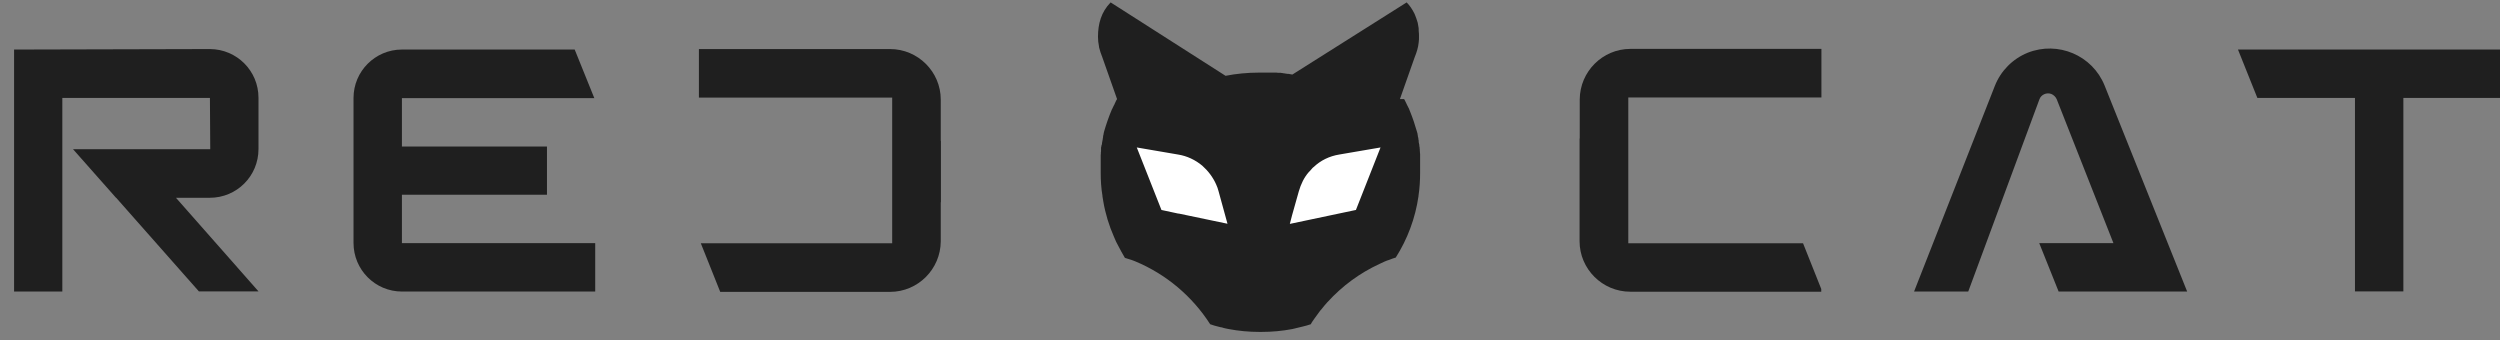 <svg width="169" height="23" viewBox="0 0 169 23" fill="none" xmlns="http://www.w3.org/2000/svg">
<rect x="0" y="0" width="169" height="23" fill="#808080" stroke="none"/>
<g clip-path="url(#clip0_9525_1529)">
<path d="M94.007 9.199V15.613H76.282V9.199H94.007Z" fill="white"/>
<path d="M40.171 6.621L38.849 3.349H27.17C25.361 3.349 23.898 4.822 23.898 6.621V16.426C23.898 18.235 25.361 19.708 27.17 19.708H40.236V16.436H27.17V13.165H36.975V9.904H27.17V6.632H40.182L40.171 6.621Z" fill="#1F1F1F"/>
<path d="M147.852 19.708L142.272 5.786C141.449 3.739 139.12 2.753 137.072 3.565C136.054 3.977 135.252 4.79 134.851 5.808L129.391 19.708H133.053L137.863 6.718C137.971 6.404 138.34 6.231 138.665 6.35C138.827 6.415 138.968 6.556 139.033 6.707L142.868 16.436H137.852L139.163 19.708H147.863H147.852Z" fill="#1F1F1F"/>
<path d="M151.287 3.349L152.598 6.621H159.196V19.698H162.468V6.621H169.001V3.349H151.287Z" fill="#1F1F1F"/>
<path d="M63.595 9.524V6.729C63.595 4.855 62.056 3.316 60.171 3.316H47.246V6.599H60.312V16.447H47.376L48.687 19.73H60.171C62.056 19.73 63.584 18.191 63.595 16.317V13.674H63.606V11.583V9.524H63.595Z" fill="#1F1F1F"/>
<path d="M121.893 16.447H110.073V6.588H123.128V3.305H110.214C108.329 3.305 106.801 4.844 106.79 6.718V9.362H106.779V11.453V13.511V16.306C106.779 18.181 108.318 19.719 110.203 19.719H123.117V19.535L121.882 16.436L121.893 16.447Z" fill="#1F1F1F"/>
<path d="M17.474 10.077V6.61C17.474 4.79 16.012 3.327 14.191 3.316L1.147 3.349H0.952V19.708H4.213V6.621H14.191L14.213 10.088H4.939L7.843 13.37H7.853L13.444 19.697H17.474L11.895 13.37H14.181C16.012 13.37 17.474 11.897 17.474 10.077Z" fill="#1F1F1F"/>
<path fill-rule="evenodd" clip-rule="evenodd" d="M94.917 6.696C94.949 6.74 94.971 6.794 94.993 6.837C95.014 6.88 95.036 6.924 95.058 6.967C95.079 7.011 95.101 7.065 95.123 7.108C95.155 7.151 95.166 7.195 95.188 7.238C95.231 7.292 95.242 7.346 95.263 7.39C95.285 7.44 95.303 7.487 95.318 7.531C95.502 7.975 95.653 8.441 95.784 8.896C95.794 8.939 95.816 9.004 95.827 9.047V9.069C95.838 9.112 95.838 9.145 95.849 9.199C95.849 9.21 95.849 9.221 95.849 9.231C95.859 9.275 95.881 9.318 95.881 9.351C95.881 9.361 95.881 9.383 95.881 9.394C95.881 9.427 95.903 9.47 95.903 9.502C95.903 9.524 95.903 9.535 95.903 9.557C95.903 9.6 95.914 9.622 95.914 9.665C95.924 9.676 95.924 9.687 95.924 9.708C95.935 9.752 95.946 9.773 95.946 9.817C95.946 9.838 95.946 9.86 95.946 9.882C95.957 9.903 95.968 9.936 95.968 9.968C95.968 9.99 95.968 10.008 95.968 10.022C95.979 10.055 95.979 10.087 95.979 10.131C95.979 10.145 95.979 10.163 95.979 10.185C95.989 10.217 95.989 10.25 95.989 10.282C95.989 10.304 95.989 10.326 95.989 10.347C96 10.369 96 10.423 96 10.445C96 10.467 96 10.499 96 10.51C96 10.542 96 10.575 96 10.607C96 10.629 96 10.651 96 10.683C96 10.705 96 10.748 96 10.77C96 10.792 96 10.824 96 10.835C96 10.867 96 10.9 96 10.932C96 10.965 96 10.987 96 11.008C96 11.041 96 11.073 96 11.106C96 11.117 96 11.149 96 11.171C96 11.193 96 11.247 96 11.268C96 11.301 96 11.312 96 11.333C96 11.366 96 11.398 96 11.442C96 11.456 96 11.474 96 11.496C96 11.561 96 11.604 96 11.658C96 12.2 95.968 12.72 95.892 13.219V13.251C95.675 14.757 95.144 16.165 94.353 17.411C94.213 17.455 94.061 17.498 93.92 17.563C93.693 17.628 93.476 17.736 93.27 17.834C91.927 18.451 90.735 19.329 89.749 20.412C89.738 20.423 89.727 20.434 89.716 20.445C89.576 20.596 89.446 20.759 89.326 20.911C89.283 20.954 89.272 20.976 89.24 21.008C89.11 21.181 88.98 21.366 88.861 21.528C88.774 21.658 88.676 21.777 88.611 21.918C88.416 21.983 88.232 22.037 88.037 22.081C87.81 22.135 87.593 22.189 87.365 22.243C86.686 22.373 85.986 22.438 85.264 22.438H85.155C84.433 22.438 83.732 22.373 83.053 22.243C82.913 22.211 82.75 22.189 82.609 22.135C82.533 22.124 82.468 22.113 82.403 22.092C82.198 22.048 81.992 21.983 81.808 21.918C80.594 20.022 78.817 18.527 76.726 17.66C76.64 17.628 76.575 17.606 76.499 17.574C76.347 17.53 76.195 17.476 76.044 17.433C75.892 17.162 75.719 16.88 75.578 16.588C75.524 16.49 75.491 16.415 75.448 16.339C75.397 16.23 75.35 16.122 75.307 16.014C74.971 15.255 74.722 14.443 74.581 13.608C74.567 13.493 74.549 13.381 74.527 13.273V13.24C74.44 12.731 74.408 12.211 74.408 11.68V10.467C74.419 10.434 74.419 10.402 74.419 10.358V10.293C74.43 10.272 74.43 10.228 74.43 10.207V10.142C74.43 10.098 74.43 10.066 74.43 10.033V9.979C74.44 9.957 74.451 9.914 74.451 9.882C74.462 9.871 74.462 9.849 74.462 9.817C74.484 9.784 74.495 9.752 74.495 9.719C74.495 9.697 74.495 9.687 74.495 9.665C74.505 9.622 74.516 9.6 74.516 9.557C74.527 9.535 74.527 9.524 74.527 9.502C74.527 9.47 74.549 9.427 74.549 9.394V9.351C74.559 9.318 74.57 9.275 74.57 9.231V9.199C74.581 9.145 74.592 9.112 74.603 9.069V9.047C74.614 9.004 74.624 8.939 74.635 8.896C74.787 8.376 74.96 7.877 75.166 7.39C75.199 7.346 75.22 7.292 75.242 7.238C75.253 7.206 75.285 7.162 75.307 7.108C75.329 7.075 75.361 7.021 75.372 6.967C75.394 6.924 75.426 6.88 75.437 6.826C75.459 6.794 75.48 6.74 75.513 6.696L74.516 3.869C74.43 3.652 74.354 3.435 74.299 3.208C74.289 3.175 74.289 3.154 74.289 3.121C74.245 2.915 74.224 2.699 74.224 2.482C74.224 1.615 74.44 0.813 75.079 0.163L75.166 0.218L82.848 5.125C83.541 4.985 84.343 4.909 85.069 4.909C85.079 4.909 85.144 4.909 85.155 4.909C85.166 4.909 85.177 4.909 85.188 4.909C85.318 4.909 85.459 4.909 85.6 4.909C85.61 4.909 85.61 4.909 85.61 4.909C85.643 4.909 85.719 4.909 85.762 4.909C85.798 4.909 85.834 4.909 85.87 4.909C85.892 4.909 85.91 4.909 85.924 4.909C85.961 4.909 85.993 4.909 86.022 4.909C86.044 4.909 86.065 4.909 86.098 4.909C86.109 4.909 86.141 4.909 86.163 4.909C86.184 4.909 86.228 4.909 86.26 4.909C86.271 4.909 86.293 4.909 86.304 4.909C86.336 4.92 86.379 4.92 86.412 4.92C86.423 4.92 86.434 4.92 86.434 4.92C86.466 4.92 86.51 4.92 86.553 4.92H86.575C86.618 4.93 86.65 4.941 86.694 4.941C86.704 4.941 86.715 4.941 86.715 4.941C86.748 4.952 86.802 4.963 86.845 4.963C86.856 4.963 86.856 4.963 86.856 4.963C86.9 4.974 86.932 4.985 86.986 4.985C87.019 4.995 87.062 4.995 87.116 4.995C87.149 4.995 87.192 5.017 87.235 5.017C87.268 5.017 87.322 5.039 87.365 5.039L95.09 0.163C95.307 0.38 95.469 0.629 95.599 0.889C95.61 0.911 95.621 0.933 95.632 0.954C95.708 1.149 95.784 1.333 95.838 1.539C95.852 1.648 95.87 1.752 95.892 1.853C95.903 1.897 95.903 1.951 95.903 2.005C95.903 2.038 95.903 2.059 95.903 2.081C95.924 2.211 95.924 2.352 95.924 2.482C95.924 2.612 95.924 2.742 95.903 2.872C95.87 3.219 95.762 3.554 95.632 3.869L94.635 6.696H94.917ZM91.656 14.204L93.324 9.968L90.54 10.445C89.868 10.553 89.272 10.846 88.806 11.29C88.77 11.312 88.738 11.341 88.709 11.377C88.655 11.431 88.611 11.485 88.557 11.55C88.525 11.582 88.503 11.604 88.471 11.637C88.156 11.994 87.94 12.449 87.799 12.937L87.344 14.551L87.192 15.136L91.656 14.194V14.204ZM79.662 14.432L82.978 15.125L82.371 12.915C82.338 12.763 82.273 12.612 82.208 12.46C81.992 11.973 81.667 11.55 81.277 11.203C80.811 10.813 80.247 10.542 79.63 10.445L76.846 9.968L78.514 14.194L79.673 14.443L79.662 14.432ZM80.973 5.602C80.973 5.602 80.973 5.602 80.963 5.602L80.973 5.613V5.602Z" fill="#1F1F1F"/>
</g>
<defs>
<clipPath id="clip0_9525_1529">
<rect width="168.146" height="22.427" fill="white" transform="translate(0.854 0.066)"/>
</clipPath>
</defs>
</svg>
